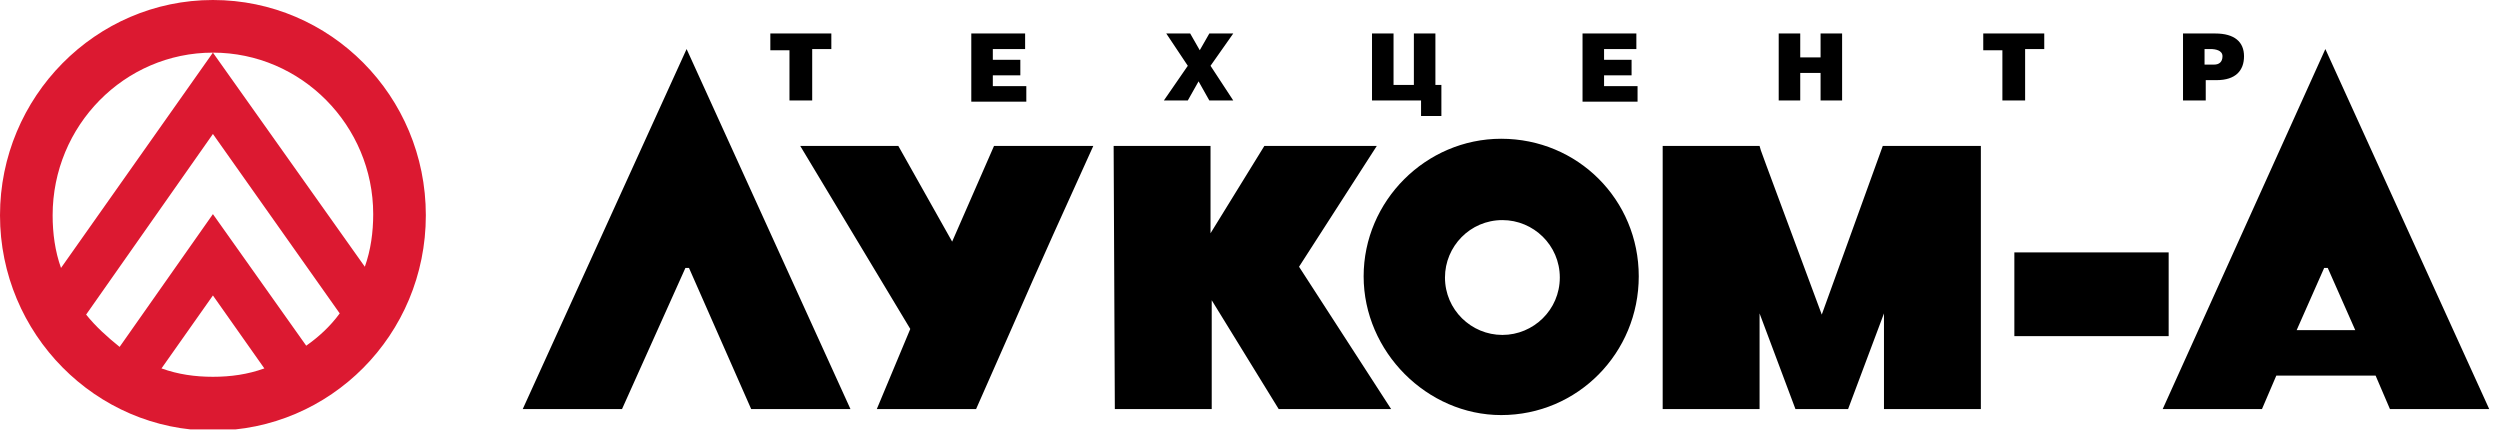 <svg width="209" height="36" viewBox="0 0 209 36" fill="none" xmlns="http://www.w3.org/2000/svg">
<g clip-path="url(#clip0)">
<path fill-rule="evenodd" clip-rule="evenodd" d="M194.4 4.1L180.8 34.2H189.1L190.3 31.4H198.6L199.8 34.2H208.1L194.4 4.1ZM192 27.6L194.3 22.4H194.6L196.9 27.6H192ZM168.4 21.1H181.3V28.1H168.4V21.1ZM125.6 18.4C128.2 18.4 130.4 20.5 130.4 23.2C130.4 25.9 128.2 28 125.6 28C123 28 120.8 25.9 120.8 23.2C120.8 20.6 122.9 18.4 125.6 18.4ZM125.5 34.7C131.9 34.7 137 29.5 137 23.1C137 16.7 131.9 11.6 125.5 11.6C119.2 11.6 114 16.8 114 23.1C114 29.4 119.3 34.7 125.5 34.7ZM139 12.2H147.1C147.3 12.9 146.7 11.2 152.3 26.3L157.4 12.2H165.6V34.2H157.5V26.2L154.5 34.2H150.1L147.1 26.2V34.2H139V12.2ZM93.1 12.2H101.2V19.5L105.7 12.2H115.1L108.6 22.3L116.3 34.2H106.9L101.3 25.1V34.2H93.2L93.1 12.2ZM66.9 12.2H75.1L79.6 20.2L83.1 12.2H91.4C85.1 26.1 87.4 21.1 81.6 34.2H73.3L76.1 27.5L66.9 12.2ZM57.4 4.1L71.1 34.2H62.8L57.6 22.4H57.3L52 34.2H43.7L57.4 4.1Z" fill="black"/>
<path d="M184.3 8.4H182.5V2.8H185.2C186.8 2.8 187.6 3.5 187.6 4.7C187.6 5.9 186.9 6.7 185.3 6.7H184.4V8.4H184.3ZM184.3 5.4H185.1C185.5 5.4 185.8 5.2 185.8 4.7C185.8 4.2 185.2 4.1 184.8 4.1H184.3V5.4ZM169.2 8.4H167.4V4.2H165.8V2.8H170.9V4.1H169.3V8.4H169.2ZM150.5 4.8H152.2V2.8H154V8.4H152.2V6.1H150.5V8.4H148.7V2.8H150.5V4.8ZM136.8 2.8V4.1H134.1V5H136.4V6.3H134.1V7.2H136.9V8.5H132.3V2.8H136.8ZM116.5 7.1H118.2V2.8H120V7.1H120.5V9.7H118.8V8.4H114.7V2.8H116.5V7.1ZM99.5 2.8L100.3 4.2L101.1 2.8H103.1L101.2 5.5L103.1 8.4H101.1L100.2 6.8L99.3 8.4H97.3L99.3 5.5L97.5 2.8H99.5ZM85.7 2.8V4.1H83V5H85.3V6.3H83V7.2H85.8V8.5H81.2V2.8H85.7ZM67.8 8.4H66V4.2H64.4V2.8H69.5V4.1H67.9V8.4H67.8Z" fill="black"/>
<path fill-rule="evenodd" clip-rule="evenodd" d="M17.8 0C27.6 0 35.6 8 35.6 18C35.6 28 27.6 36 17.8 36C8 36 0 27.9 0 18C0 8.1 8 0 17.8 0ZM17.8 4.4C25.2 4.4 31.2 10.5 31.2 17.9C31.2 19.4 31 20.9 30.5 22.3L17.8 4.4L5.1 22.4C4.6 21 4.4 19.5 4.4 18C4.4 10.5 10.4 4.4 17.8 4.4ZM28.4 26.2C27.6 27.3 26.6 28.2 25.6 28.9L17.8 17.9L10 29C9 28.2 8 27.3 7.2 26.3L17.8 11.2L28.4 26.2ZM22.1 30.8C20.7 31.3 19.3 31.5 17.8 31.5C16.3 31.5 14.9 31.3 13.5 30.8L17.8 24.7L22.1 30.8Z" fill="#DC1931"/>
</g>
<defs>
<clipPath id="clip0">
<rect width="208.2" height="35.9" fill="white"/>
</clipPath>
</defs>
</svg>
